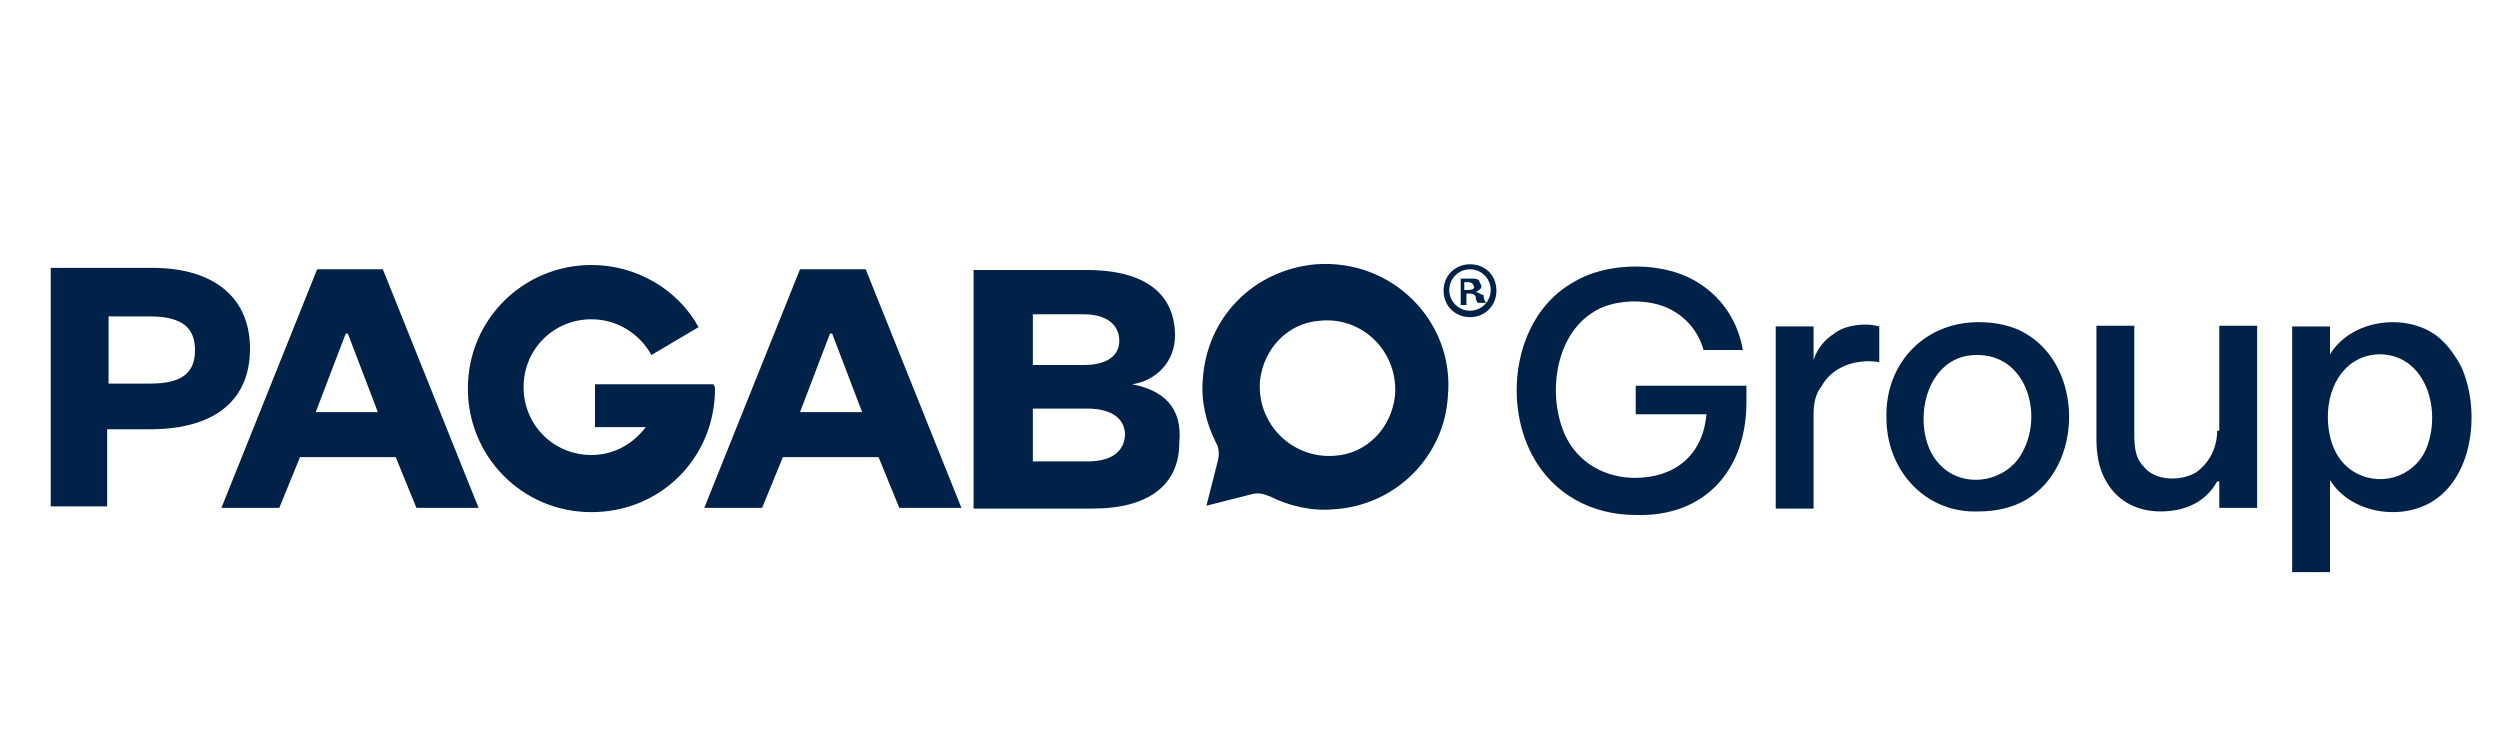 <?xml version="1.0" encoding="UTF-8"?> <svg xmlns="http://www.w3.org/2000/svg" xmlns:xlink="http://www.w3.org/1999/xlink" version="1.1" id="Layer_1" x="0px" y="0px" viewBox="0 0 350 105" style="enable-background:new 0 0 350 105;" xml:space="preserve"> <style type="text/css"> .st0{fill:#002248;} </style> <path class="st0" d="M344.6,51.4c-1.1-2.1-2.4-3.7-3.9-4.7c-4.5-2.9-11.6-1.8-14.5,2.9l0,0v-3.9h-5.3v34.4h5.3V67.2l0,0 c2.9,4.7,10,5.8,14.5,2.9C346.4,66.4,347.2,57.2,344.6,51.4z M339.6,63c-1.8,3.9-6.6,5.3-10.3,2.9c-2.4-1.6-3.4-4.5-3.4-7.6 c0-4.5,2.6-8.7,7.4-8.7C339.8,49.8,341.9,57.7,339.6,63z M228.9,58h10c-0.5,5.8-4.5,8.9-10,8.9c-4.2,0-7.9-2.1-9.7-5.8 c-2.6-5.5-1.6-13.9,3.7-17.3c2.6-1.8,7.1-2.1,10.3-0.8c2.6,1.1,4.5,3.2,5.3,6h5.5c-0.8-4.7-3.7-8.4-7.9-10.3 c-4.7-2.1-11.6-1.8-15.8,0.8c-8.1,4.5-10,16.3-5.8,24.2c2.9,5.5,8.4,8.4,14.5,8.4c9.7,0.3,15.5-6.3,15.5-15.8V54h-15.5V58z M310.4,60.3c0,2.4-1.1,4.5-2.9,5.8c-2.1,1.3-5.8,1.3-7.4-0.8c-1.1-1.1-1.3-2.6-1.3-4.5V45.6h-5.3v15.8c0,2.1,0.3,3.9,1.1,5.5 c1.6,3.2,4.5,4.7,7.9,4.7s6.3-1.3,7.9-4.2h0.3v3.7h5.3V45.6h-5.3v14.7H310.4z M256.8,46.7c-1.3,0.8-2.4,2.1-2.9,3.7l0,0v-4.7h-5.3 v25.5h5.3V58c0-1.6,0.3-2.9,1.1-3.9c1.6-2.9,5-3.9,8.1-3.4v-5C261,45.1,258.1,45.6,256.8,46.7z M283.6,46.7 c-1.8-1.1-4.2-1.6-6.6-1.6c-7.6,0-13.1,5.8-12.9,13.4c0,7.4,5.5,13.4,12.9,13.1c2.4,0,4.7-0.5,6.6-1.6 C291.7,65.3,291.7,51.4,283.6,46.7z M283.3,63c-1.8,3.9-6.8,5.3-10.3,3.2c-2.6-1.6-3.7-4.5-3.7-7.6c0-4.5,2.6-8.9,7.4-8.9 C283.6,49.6,286,57.7,283.3,63z M99.9,53.8H83.3v6h7.1c-1.8,2.4-4.5,3.9-7.6,3.9c-5.3,0-9.5-4.2-9.5-9.5s4.2-9.5,9.5-9.5 c3.7,0,6.8,2.1,8.4,5l6.6-3.9l0,0c-2.9-5.3-8.7-8.7-15-8.7c-9.5,0-17.3,7.6-17.3,17.3c0,9.5,7.6,17.3,17.3,17.3s17.3-7.6,17.3-17.3 C100.1,54,99.9,54,99.9,53.8z M35,48.8c0-7.1-5-11.3-13.7-11.3H7.1v33.4H15V60.1h6C30,60.1,35,56.1,35,48.8z M15.2,53.8v-9.5H21 c4.5,0,6.3,1.6,6.3,4.7c0,3.2-1.8,4.7-6.3,4.7H15.2z M44.4,37.7L31,71.1h8.1L42,64h13.4l2.9,7.1H67L53.6,37.7H44.4z M44.2,57.7 l4.2-11h0.3l4.2,11H44.2z M112,37.7L98.6,71.1h8.1l2.9-7.1H123l2.9,7.1h8.7l-13.4-33.4H112z M112,57.7l4.2-11h0.3l4.2,11H112z M205.8,37c-2.1,0-3.7,1.6-3.7,3.7c0,2.1,1.6,3.7,3.7,3.7c2.1,0,3.7-1.6,3.7-3.7C209.5,38.5,207.9,37,205.8,37z M205.8,43.5 c-1.6,0-2.9-1.3-2.9-2.9c0-1.6,1.3-2.9,2.9-2.9c1.6,0,2.9,1.3,2.9,2.9C208.7,42.2,207.4,43.5,205.8,43.5z M206.6,40.9L206.6,40.9 c0.5-0.3,0.8-0.5,0.8-0.8c0-0.3-0.3-0.5-0.3-0.8c-0.3-0.3-0.5-0.3-1.3-0.3c-0.5,0-1.1,0-1.3,0v3.7h0.8v-1.6h0.5 c0.5,0,0.8,0.3,0.8,0.5c0,0.5,0.3,0.8,0.3,0.8h1.1c0-0.3-0.3-0.3-0.3-1.1C207.1,41.2,207.1,40.9,206.6,40.9z M205.5,40.6H205v-1.1 c0,0,0.3,0,0.5,0c0.5,0,0.8,0.3,0.8,0.5C206.6,40.4,206.1,40.6,205.5,40.6z M184.2,37c-8.7,0.8-15.2,7.4-15.8,16 c-0.3,3.2,0.5,6.3,1.8,8.9c0.5,0.8,0.5,1.8,0.3,2.6l-1.6,6.3l6.3-1.6c1.1-0.3,1.8,0,2.6,0.3c2.6,1.3,5.8,2.1,8.9,1.8 c8.7-0.5,15.5-7.4,16-15.8C203.7,45.1,195,36.2,184.2,37z M195.3,55.4c-0.5,4.5-3.9,8.1-8.4,8.4c-6,0.5-11-4.5-10.5-10.5 c0.5-4.5,3.9-8.1,8.4-8.4C190.8,44.3,195.8,49.3,195.3,55.4z M158.5,53.8c3.4-0.5,6-3.2,6-6.8c0-5.5-3.7-9.2-12.4-9.2h-15.8v33.4 H153c7.9,0,12.1-3.4,12.1-9.2C165.6,56.9,162.7,54.6,158.5,53.8z M144.6,44h7.1c3.4,0,5,1.6,5,3.7c0,1.8-1.3,3.4-5,3.4h-7.1V44z M152.2,64.6h-7.6v-7.4h7.6c3.7,0,5.3,1.6,5.3,3.7C157.4,63,155.9,64.6,152.2,64.6z"></path> </svg> 